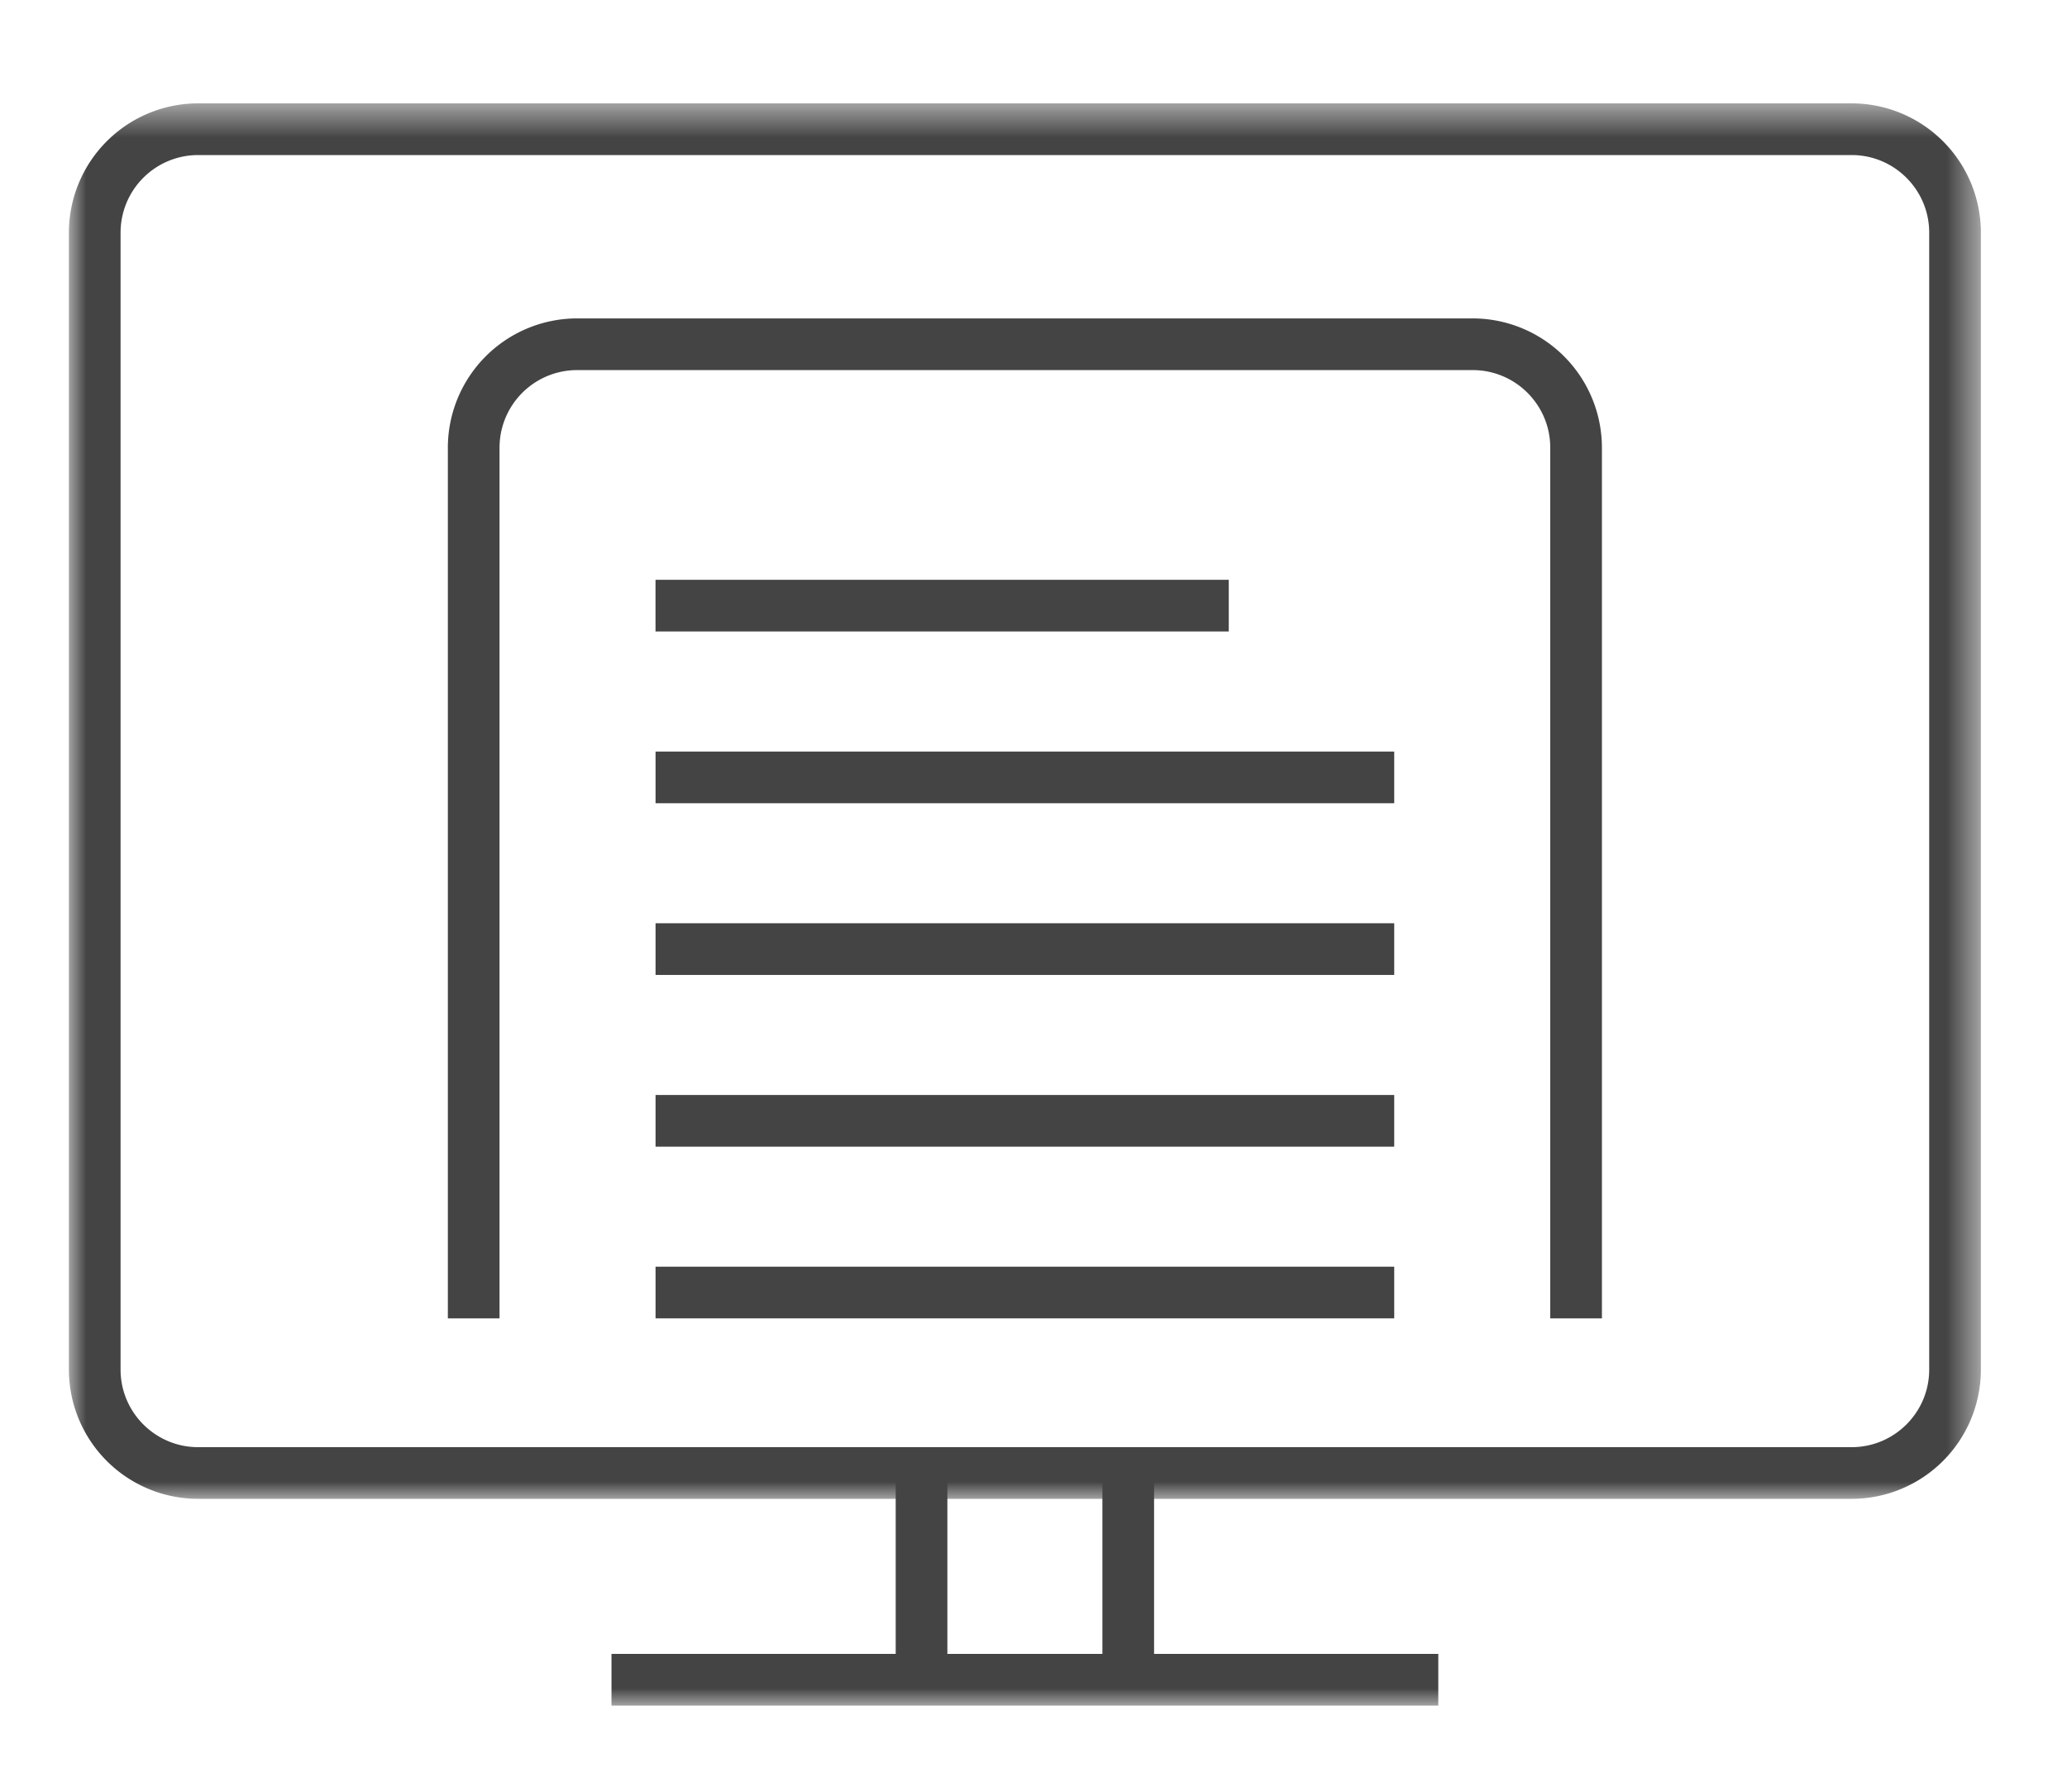 <svg width="60" height="52" xmlns="http://www.w3.org/2000/svg" xmlns:xlink="http://www.w3.org/1999/xlink"><defs><path id="a" d="M0 .5h55.5V41H0z"/><path id="c" d="M0 47h55.5V.5H0z"/></defs><g fill="none" fill-rule="evenodd"><path fill="#444" d="M19.028 18.327h16.64v-1.5h-16.64zm.001 4.985h21.442v-1.5H19.029zm0 4.983h21.442v-1.5H19.029zm0 4.984h21.442v-1.5H19.029zm0 4.983h21.442v-1.5H19.029z"/><g transform="translate(2 2.5)"><mask id="b" fill="#fff"><use xlink:href="#a"/></mask><path d="M3.75 2A2.252 2.252 0 001.5 4.25v33c0 1.24 1.01 2.25 2.25 2.25h48c1.24 0 2.25-1.01 2.25-2.25v-33C54 3.01 52.99 2 51.75 2h-48zm48 39h-48A3.754 3.754 0 010 37.25v-33A3.754 3.754 0 013.75.5h48a3.754 3.754 0 013.75 3.75v33A3.754 3.754 0 0151.75 41z" fill="#444" mask="url(#b)"/><mask id="d" fill="#fff"><use xlink:href="#c"/></mask><path fill="#444" mask="url(#d)" d="M24 46.25h1.5v-6H24zm6 0h1.5v-6H30z"/><path fill="#444" mask="url(#d)" d="M15.75 47h24v-1.5h-24zM44.5 35.762H43V10.491c0-1.241-1.01-2.25-2.25-2.25h-26a2.253 2.253 0 00-2.25 2.25v25.271H11V10.491a3.755 3.755 0 013.75-3.75h26a3.755 3.755 0 013.75 3.75v25.271z"/></g></g></svg>